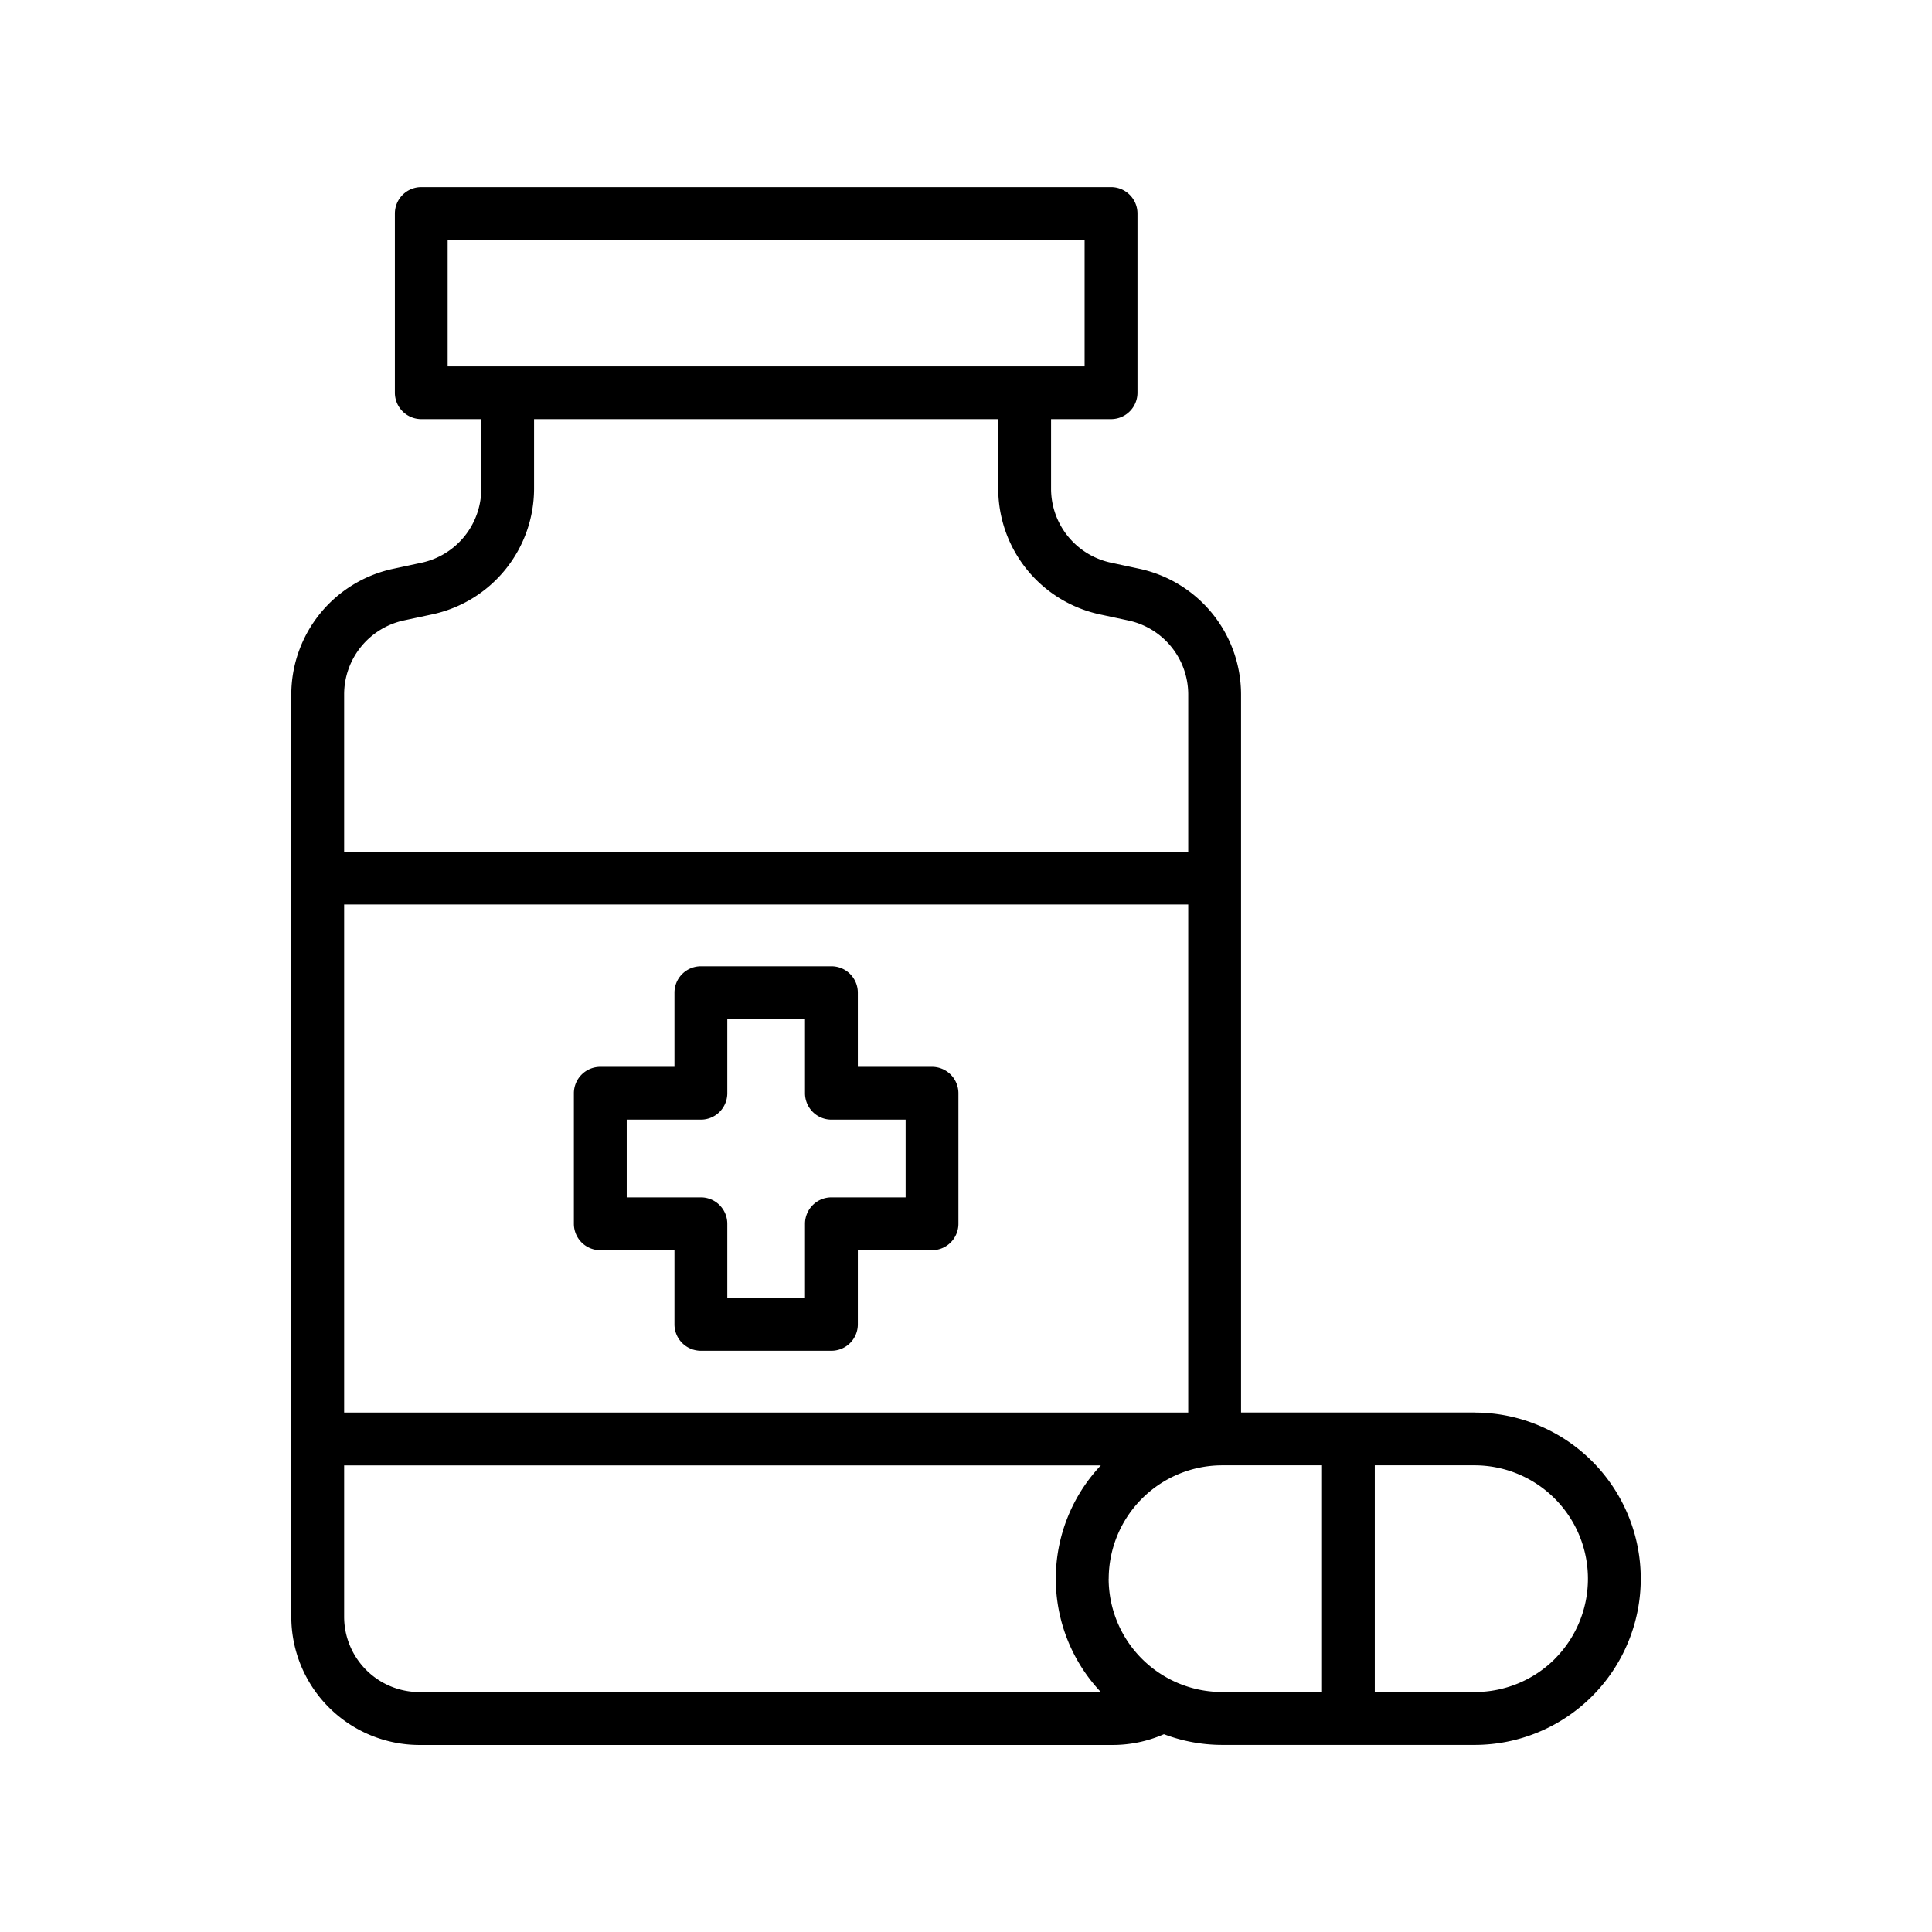 <?xml version="1.0" encoding="UTF-8"?>
<svg xmlns="http://www.w3.org/2000/svg" id="Layer_1" data-name="Layer 1" viewBox="0 0 128 128">
  <title>MEDICAL</title>
  <path d="M61.748,70.68H56.834V65.766a1.749,1.749,0,0,0-1.75-1.75H46.435a1.75,1.75,0,0,0-1.75,1.75V70.68H39.772a1.75,1.75,0,0,0-1.75,1.75v8.648a1.75,1.75,0,0,0,1.75,1.75h4.913v4.913a1.75,1.75,0,0,0,1.75,1.75h8.649a1.749,1.749,0,0,0,1.75-1.75V82.828h4.914a1.75,1.75,0,0,0,1.75-1.75V72.43A1.75,1.75,0,0,0,61.748,70.68ZM60,79.328H55.084a1.75,1.75,0,0,0-1.75,1.75v4.913H48.185V81.078a1.75,1.75,0,0,0-1.75-1.75H41.522V74.18h4.913a1.751,1.751,0,0,0,1.75-1.75V67.516h5.149V72.43a1.751,1.751,0,0,0,1.75,1.75H60Z"></path>
  <path d="M97.694,93.58H82.223V45.986a8.531,8.531,0,0,0-6.712-8.3l-1.93-.414A5.014,5.014,0,0,1,69.636,32.4V27.767h3.975a1.75,1.75,0,0,0,1.75-1.75V14.146a1.75,1.75,0,0,0-1.75-1.75h-45.7a1.751,1.751,0,0,0-1.75,1.75V26.017a1.751,1.751,0,0,0,1.75,1.75h3.975V32.4a5.013,5.013,0,0,1-3.944,4.877l-1.931.414a8.53,8.53,0,0,0-6.712,8.3v61.129a8.5,8.5,0,0,0,8.488,8.489H73.735a8.483,8.483,0,0,0,3.379-.712,10.919,10.919,0,0,0,3.847.708H97.694a11.01,11.01,0,0,0,0-22.02ZM22.8,59.924H78.723v33.66H22.8ZM29.658,15.9h42.2v8.371h-42.2ZM26.741,41.108l1.93-.413a8.529,8.529,0,0,0,6.712-8.3V27.767H66.136V32.4a8.53,8.53,0,0,0,6.713,8.3l1.929.413a5.016,5.016,0,0,1,3.945,4.878V56.424H22.8V45.986A5.015,5.015,0,0,1,26.741,41.108ZM22.8,107.115V97.084H72.934a10.942,10.942,0,0,0,0,15.02H27.784A4.994,4.994,0,0,1,22.8,107.115Zm50.655-2.525a7.528,7.528,0,0,1,7.51-7.51h6.622V112.1H80.961A7.519,7.519,0,0,1,73.451,104.59Zm29.563,5.311a7.5,7.5,0,0,1-5.32,2.2H91.083V97.08h6.611a7.517,7.517,0,0,1,5.32,12.821Z"></path>
</svg>
